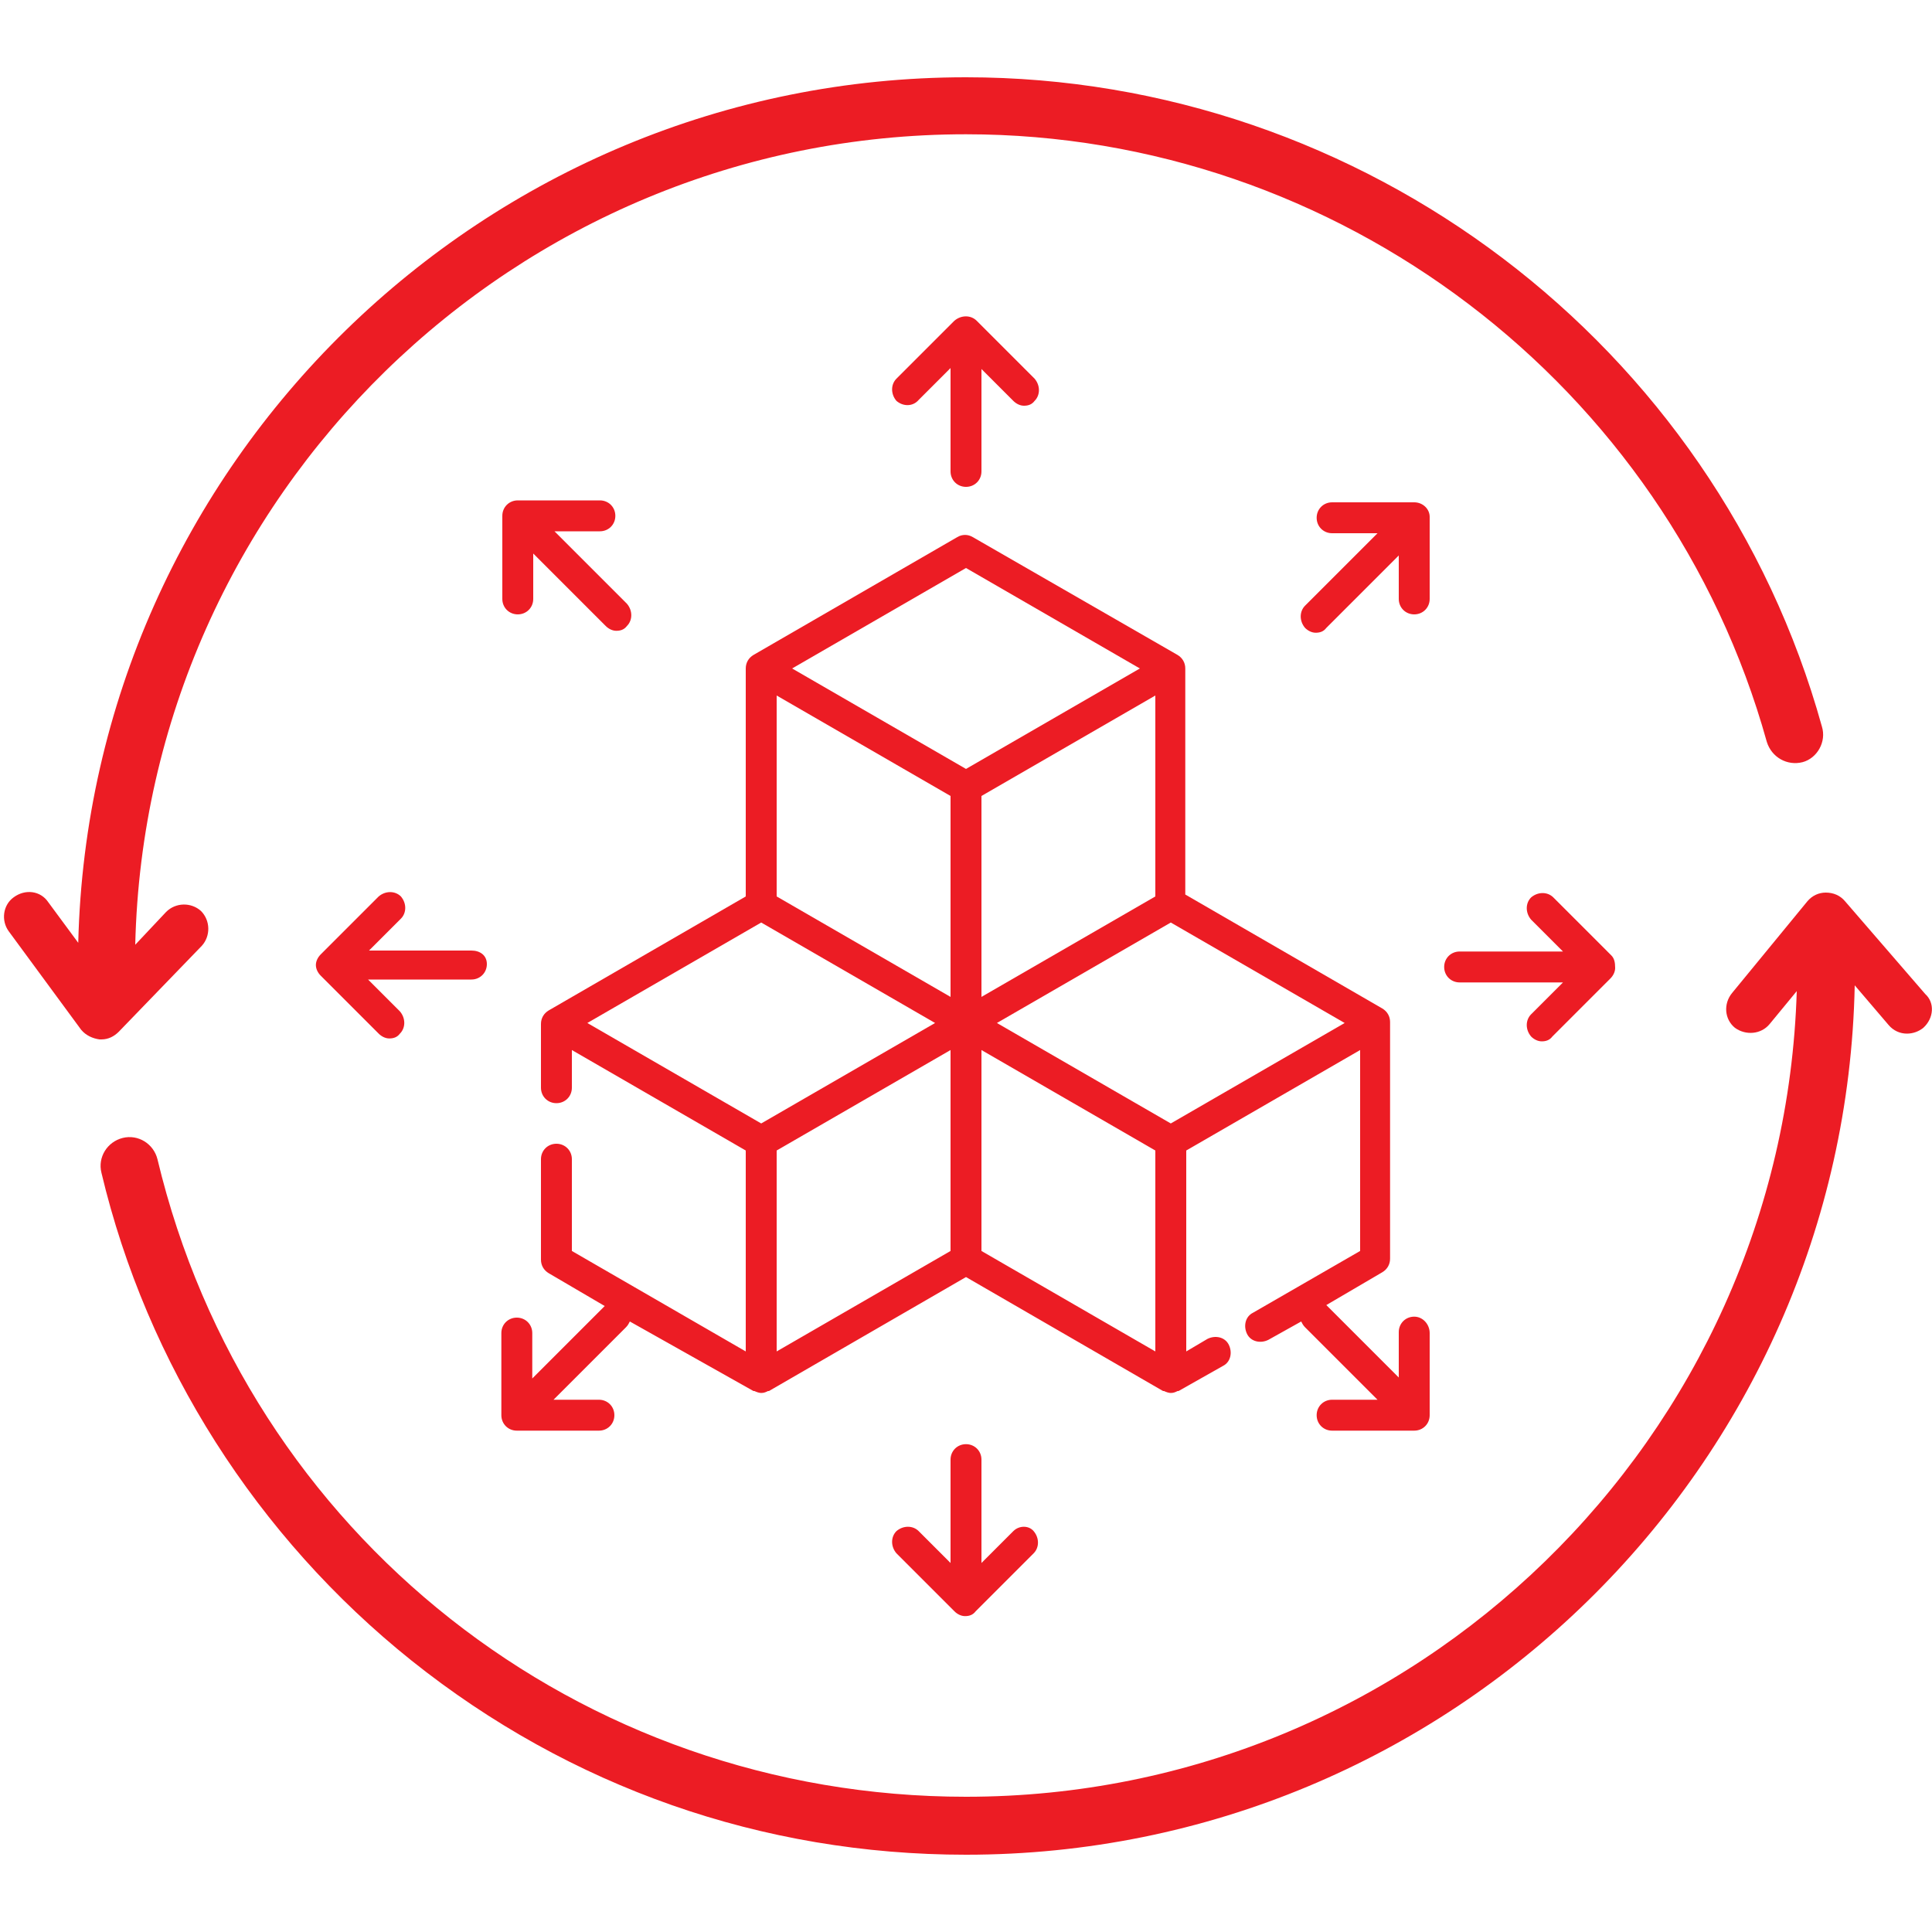 <?xml version="1.0" encoding="utf-8"?>
<!-- Generator: Adobe Illustrator 26.4.1, SVG Export Plug-In . SVG Version: 6.00 Build 0)  -->
<svg version="1.1" id="Layer_1" xmlns="http://www.w3.org/2000/svg" xmlns:xlink="http://www.w3.org/1999/xlink" x="0px" y="0px"
	 viewBox="0 0 200 200" style="enable-background:new 0 0 200 200;" xml:space="preserve">
<style type="text/css">
	.st0{fill:#EC1C24;}
	.st1{clip-path:url(#SVGID_00000029736518670426003870000017314483583268124802_);}
</style>
<g>
	<g>
		<g>
			<path class="st0" d="M95.1,41.4l3.3-3.3v10.7c0,0.9,0.7,1.6,1.6,1.6s1.6-0.7,1.6-1.6V38.2l3.3,3.3c0.3,0.3,0.7,0.5,1.1,0.5
				c0.4,0,0.8-0.1,1.1-0.5c0.6-0.6,0.6-1.6,0-2.3l-6-6c-0.6-0.6-1.6-0.6-2.3,0l-6,6c-0.6,0.6-0.6,1.6,0,2.3
				C93.5,42.1,94.5,42.1,95.1,41.4L95.1,41.4z"/>
			<path class="st0" d="M104.9,158.5l-3.3,3.3v-10.7c0-0.9-0.7-1.6-1.6-1.6s-1.6,0.7-1.6,1.6v10.7l-3.3-3.3c-0.6-0.6-1.6-0.6-2.3,0
				c-0.6,0.6-0.6,1.6,0,2.3l6,6c0.3,0.3,0.7,0.5,1.1,0.5c0.4,0,0.8-0.1,1.1-0.5l6-6c0.6-0.6,0.6-1.6,0-2.3
				C106.5,157.9,105.5,157.9,104.9,158.5L104.9,158.5z"/>
			<path class="st0" d="M48.8,98.4H38.2l3.3-3.3c0.6-0.6,0.6-1.6,0-2.3c-0.6-0.6-1.6-0.6-2.3,0l-6,6c-0.3,0.3-0.5,0.7-0.5,1.1
				c0,0.4,0.2,0.8,0.5,1.1l6,6c0.3,0.3,0.7,0.5,1.1,0.5c0.4,0,0.8-0.1,1.1-0.5c0.6-0.6,0.6-1.6,0-2.3l-3.3-3.3h10.7
				c0.9,0,1.6-0.7,1.6-1.6S49.7,98.4,48.8,98.4L48.8,98.4z"/>
			<path class="st0" d="M166.8,98.9l-6-6c-0.6-0.6-1.6-0.6-2.3,0c-0.6,0.6-0.6,1.6,0,2.3l3.3,3.3h-10.7c-0.9,0-1.6,0.7-1.6,1.6
				s0.7,1.6,1.6,1.6h10.7l-3.3,3.3c-0.6,0.6-0.6,1.6,0,2.3c0.3,0.3,0.7,0.5,1.1,0.5c0.4,0,0.8-0.1,1.1-0.5l6-6
				c0.3-0.3,0.5-0.7,0.5-1.1C167.2,99.6,167.1,99.2,166.8,98.9L166.8,98.9z"/>
			<path class="st0" d="M146.4,52h-8.5c-0.9,0-1.6,0.7-1.6,1.6s0.7,1.6,1.6,1.6h4.7l-7.5,7.5c-0.6,0.6-0.6,1.6,0,2.3
				c0.3,0.3,0.7,0.5,1.1,0.5s0.8-0.1,1.1-0.5l7.5-7.5V62c0,0.9,0.7,1.6,1.6,1.6c0.9,0,1.6-0.7,1.6-1.6v-8.5
				C148,52.7,147.3,52,146.4,52L146.4,52z"/>
			<path class="st0" d="M53.6,63.6c0.9,0,1.6-0.7,1.6-1.6v-4.7l7.5,7.5c0.3,0.3,0.7,0.5,1.1,0.5s0.8-0.1,1.1-0.5
				c0.6-0.6,0.6-1.6,0-2.3l-7.5-7.5h4.7c0.9,0,1.6-0.7,1.6-1.6c0-0.9-0.7-1.6-1.6-1.6h-8.5c-0.9,0-1.6,0.7-1.6,1.6V62
				C52,62.9,52.7,63.6,53.6,63.6L53.6,63.6z"/>
			<path class="st0" d="M146.4,136.3c-0.9,0-1.6,0.7-1.6,1.6v4.7l-7.5-7.5l5.8-3.4c0.5-0.3,0.8-0.8,0.8-1.4l0-24.5
				c0-0.6-0.3-1.1-0.8-1.4l-20.4-11.8V69.2c0-0.6-0.3-1.1-0.8-1.4l-21.2-12.2c-0.5-0.3-1.1-0.3-1.6,0L78,67.8
				c-0.5,0.3-0.8,0.8-0.8,1.4l0,23.6l-20.4,11.8c-0.5,0.3-0.8,0.8-0.8,1.4v6.6c0,0.9,0.7,1.6,1.6,1.6c0.9,0,1.6-0.7,1.6-1.6v-3.9
				l18,10.4v20.8l-18-10.4V120c0-0.9-0.7-1.6-1.6-1.6S56,119.1,56,120v10.4c0,0.6,0.3,1.1,0.8,1.4l5.8,3.4l-7.5,7.5v-4.7
				c0-0.9-0.7-1.6-1.6-1.6s-1.6,0.7-1.6,1.6v8.5c0,0.9,0.7,1.6,1.6,1.6H62c0.9,0,1.6-0.7,1.6-1.6s-0.7-1.6-1.6-1.6h-4.7l7.5-7.5
				c0.2-0.2,0.3-0.4,0.4-0.6L78,144c0,0,0,0,0.1,0c0.2,0.1,0.5,0.2,0.7,0.2c0.3,0,0.5-0.1,0.7-0.2c0,0,0,0,0.1,0l20.4-11.8
				l20.4,11.8c0,0,0,0,0.1,0c0.2,0.1,0.5,0.2,0.7,0.2c0.3,0,0.5-0.1,0.7-0.2c0,0,0,0,0.1,0l4.6-2.6c0.8-0.4,1-1.4,0.6-2.2
				c-0.4-0.8-1.4-1-2.2-0.6l-2.2,1.3v-20.8l18-10.4v20.8l-11.1,6.4c-0.8,0.4-1,1.4-0.6,2.2c0.4,0.8,1.4,1,2.2,0.6l3.4-1.9
				c0.1,0.2,0.2,0.4,0.4,0.6l7.5,7.5h-4.7c-0.9,0-1.6,0.7-1.6,1.6c0,0.9,0.7,1.6,1.6,1.6h8.5c0.9,0,1.6-0.7,1.6-1.6v-8.5
				C148,137.1,147.3,136.3,146.4,136.3L146.4,136.3z M119.6,92.8l-18,10.4V82.4l18-10.4V92.8z M98.4,103.2l-18-10.4V72l18,10.4
				V103.2z M118,69.2l-18,10.4L82,69.2l18-10.4L118,69.2z M78.8,95.5l18,10.4l-18,10.4l-18-10.4L78.8,95.5z M80.4,139.9v-20.8
				l18-10.4v20.8L80.4,139.9z M101.6,108.7l18,10.4v20.8l-18-10.4V108.7z M121.2,116.3l-18-10.4l18-10.4l18,10.4L121.2,116.3z"/>
		</g>
	</g>
	<g>
		<g>
			<path class="st0" d="M199.1,106.4c-0.5,0.4-1.1,0.6-1.7,0.6c-0.7,0-1.4-0.3-1.9-0.9L192,102c-1,49.8-41.9,90-92,90
				c-21.1,0-41-7-57.4-20.1c-16-12.8-27.4-30.7-32.1-50.5c-0.4-1.6,0.6-3.2,2.2-3.6c1.6-0.4,3.2,0.6,3.6,2.2
				c9.3,38.9,43.7,66,83.7,66c46.6,0,84.6-37.2,86-83.4l-2.8,3.4c-0.9,1.1-2.5,1.2-3.6,0.4c-1.1-0.9-1.2-2.5-0.3-3.6l7.8-9.5
				c0.5-0.6,1.2-0.9,1.9-0.9c0.8,0,1.5,0.3,2,0.9l8.3,9.6C200.3,103.8,200.2,105.4,199.1,106.4z"/>
		</g>
		<g>
			<path class="st0" d="M186.6,78.9c-1.6,0.4-3.2-0.5-3.7-2.1c-10.3-37-44.4-62.9-82.9-62.9c-46.7,0-84.9,37.4-86,83.9l3.2-3.4
				c1-1,2.6-1,3.6-0.1c1,1,1,2.6,0.1,3.6l-8.6,8.9c-0.5,0.5-1.1,0.8-1.8,0.8h-0.2c-0.7-0.1-1.4-0.4-1.9-1L0.9,96.4
				c-0.8-1.1-0.6-2.7,0.5-3.5C2.6,92,4.2,92.2,5,93.4l3.1,4.2C9.3,48,50.1,8,100,8c41.1,0,77.6,27.6,88.6,67.2
				C189.1,76.8,188.1,78.5,186.6,78.9z"/>
		</g>
	</g>
</g>
</svg>
